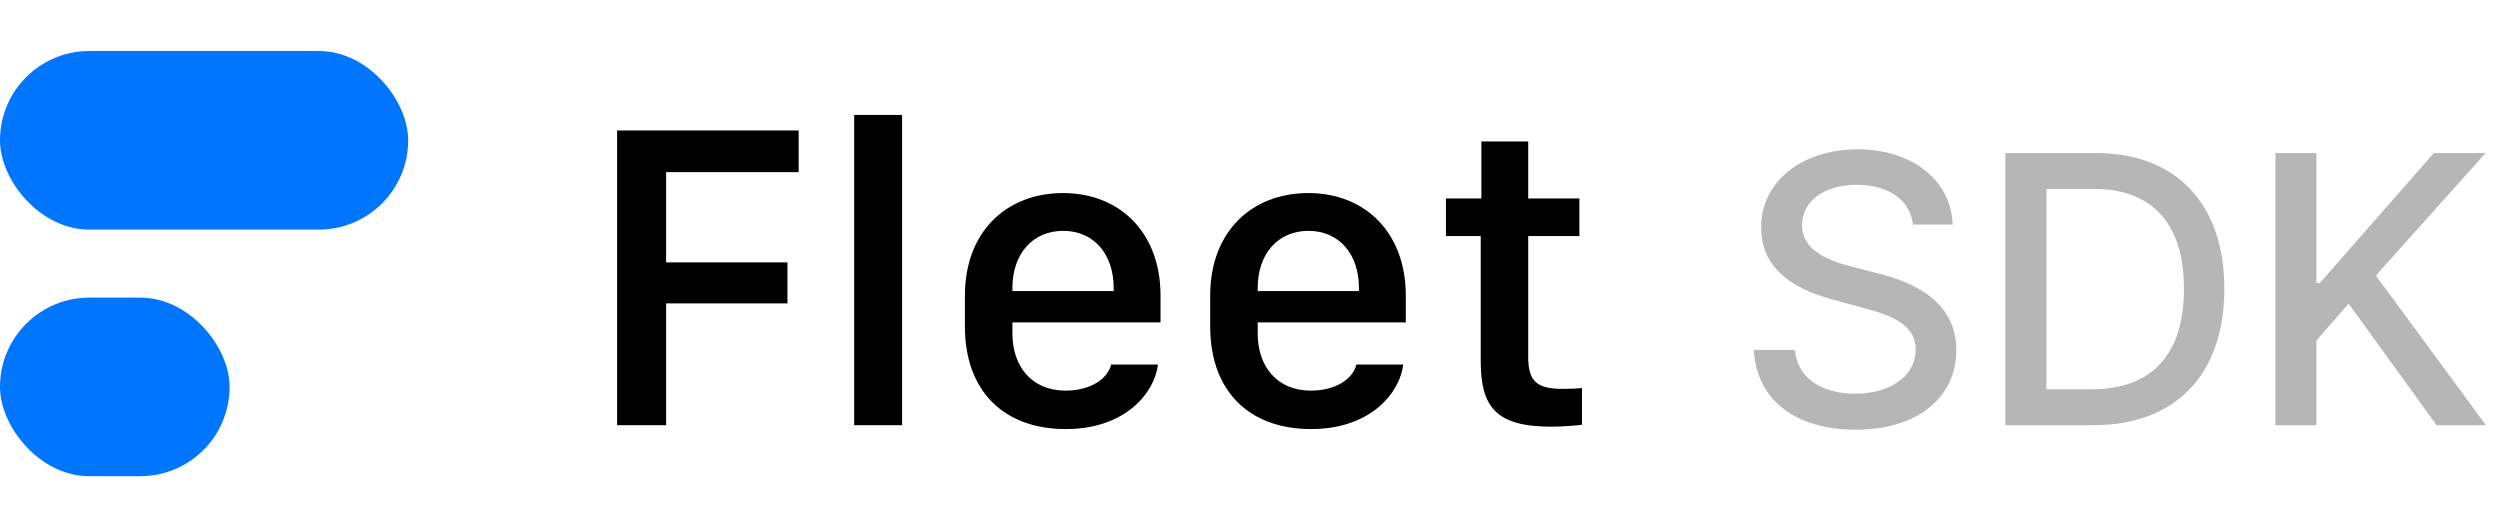 <svg width="147" height="31" viewBox="0 0 147 31" fill="none" xmlns="http://www.w3.org/2000/svg">
<path d="M39.167 25V17.84H46.302V15.428H39.167V10.121H46.962V7.671H36.285V25H39.167ZM50.225 25H53.043V6.757H50.225V25ZM62.666 25.229C66.284 25.229 67.922 22.981 68.087 21.433H65.332C65.142 22.27 64.126 22.969 62.653 22.969C60.673 22.969 59.53 21.547 59.53 19.617V18.957H68.239V17.383C68.239 13.688 65.865 11.352 62.501 11.352C59.226 11.352 56.737 13.574 56.737 17.383V19.198C56.737 22.981 59.01 25.229 62.666 25.229ZM59.53 17.116V16.939C59.53 14.92 60.724 13.574 62.514 13.574C64.304 13.574 65.484 14.92 65.484 16.939V17.116H59.53ZM77.088 25.229C80.706 25.229 82.344 22.981 82.509 21.433H79.754C79.564 22.27 78.548 22.969 77.075 22.969C75.095 22.969 73.952 21.547 73.952 19.617V18.957H82.661V17.383C82.661 13.688 80.287 11.352 76.923 11.352C73.647 11.352 71.159 13.574 71.159 17.383V19.198C71.159 22.981 73.432 25.229 77.088 25.229ZM73.952 17.116V16.939C73.952 14.92 75.145 13.574 76.936 13.574C78.726 13.574 79.906 14.92 79.906 16.939V17.116H73.952ZM87.105 11.67H85.022V13.879H87.066V21.23C87.066 23.921 87.955 25.089 91.218 25.089C91.853 25.089 92.792 25.013 93.02 24.975V22.816C92.805 22.842 92.297 22.867 91.916 22.867C90.405 22.867 89.859 22.461 89.859 21.001V13.879H92.868V11.67H89.859V8.318H87.105V11.67Z" fill="black"/>
<rect y="3" width="24" height="10.5" rx="5.25" fill="#0076FF"/>
<rect y="17.5" width="13.5" height="10.5" rx="5.25" fill="#0076FF"/>
<path d="M112.484 13.203H114.813C114.742 10.641 112.477 8.781 109.227 8.781C106.016 8.781 103.555 10.617 103.555 13.375C103.555 15.602 105.148 16.906 107.719 17.602L109.609 18.117C111.32 18.57 112.641 19.133 112.641 20.555C112.641 22.117 111.148 23.148 109.094 23.148C107.234 23.148 105.688 22.32 105.547 20.578H103.125C103.281 23.477 105.523 25.266 109.109 25.266C112.867 25.266 115.031 23.289 115.031 20.578C115.031 17.695 112.461 16.578 110.43 16.078L108.867 15.672C107.617 15.352 105.953 14.766 105.961 13.234C105.961 11.875 107.203 10.867 109.172 10.867C111.008 10.867 112.312 11.727 112.484 13.203ZM123.096 25C127.971 25 130.791 21.977 130.791 16.977C130.791 12 127.971 9 123.26 9H117.916V25H123.096ZM120.33 22.891V11.109H123.111C126.611 11.109 128.416 13.203 128.416 16.977C128.416 20.766 126.611 22.891 122.963 22.891H120.33ZM133.793 25H136.207V20.023L138.098 17.852L143.27 25H146.176L139.699 16.203L146.152 9H143.113L136.402 16.641H136.207V9H133.793V25Z" fill="#B6B6B6"/>
</svg>

